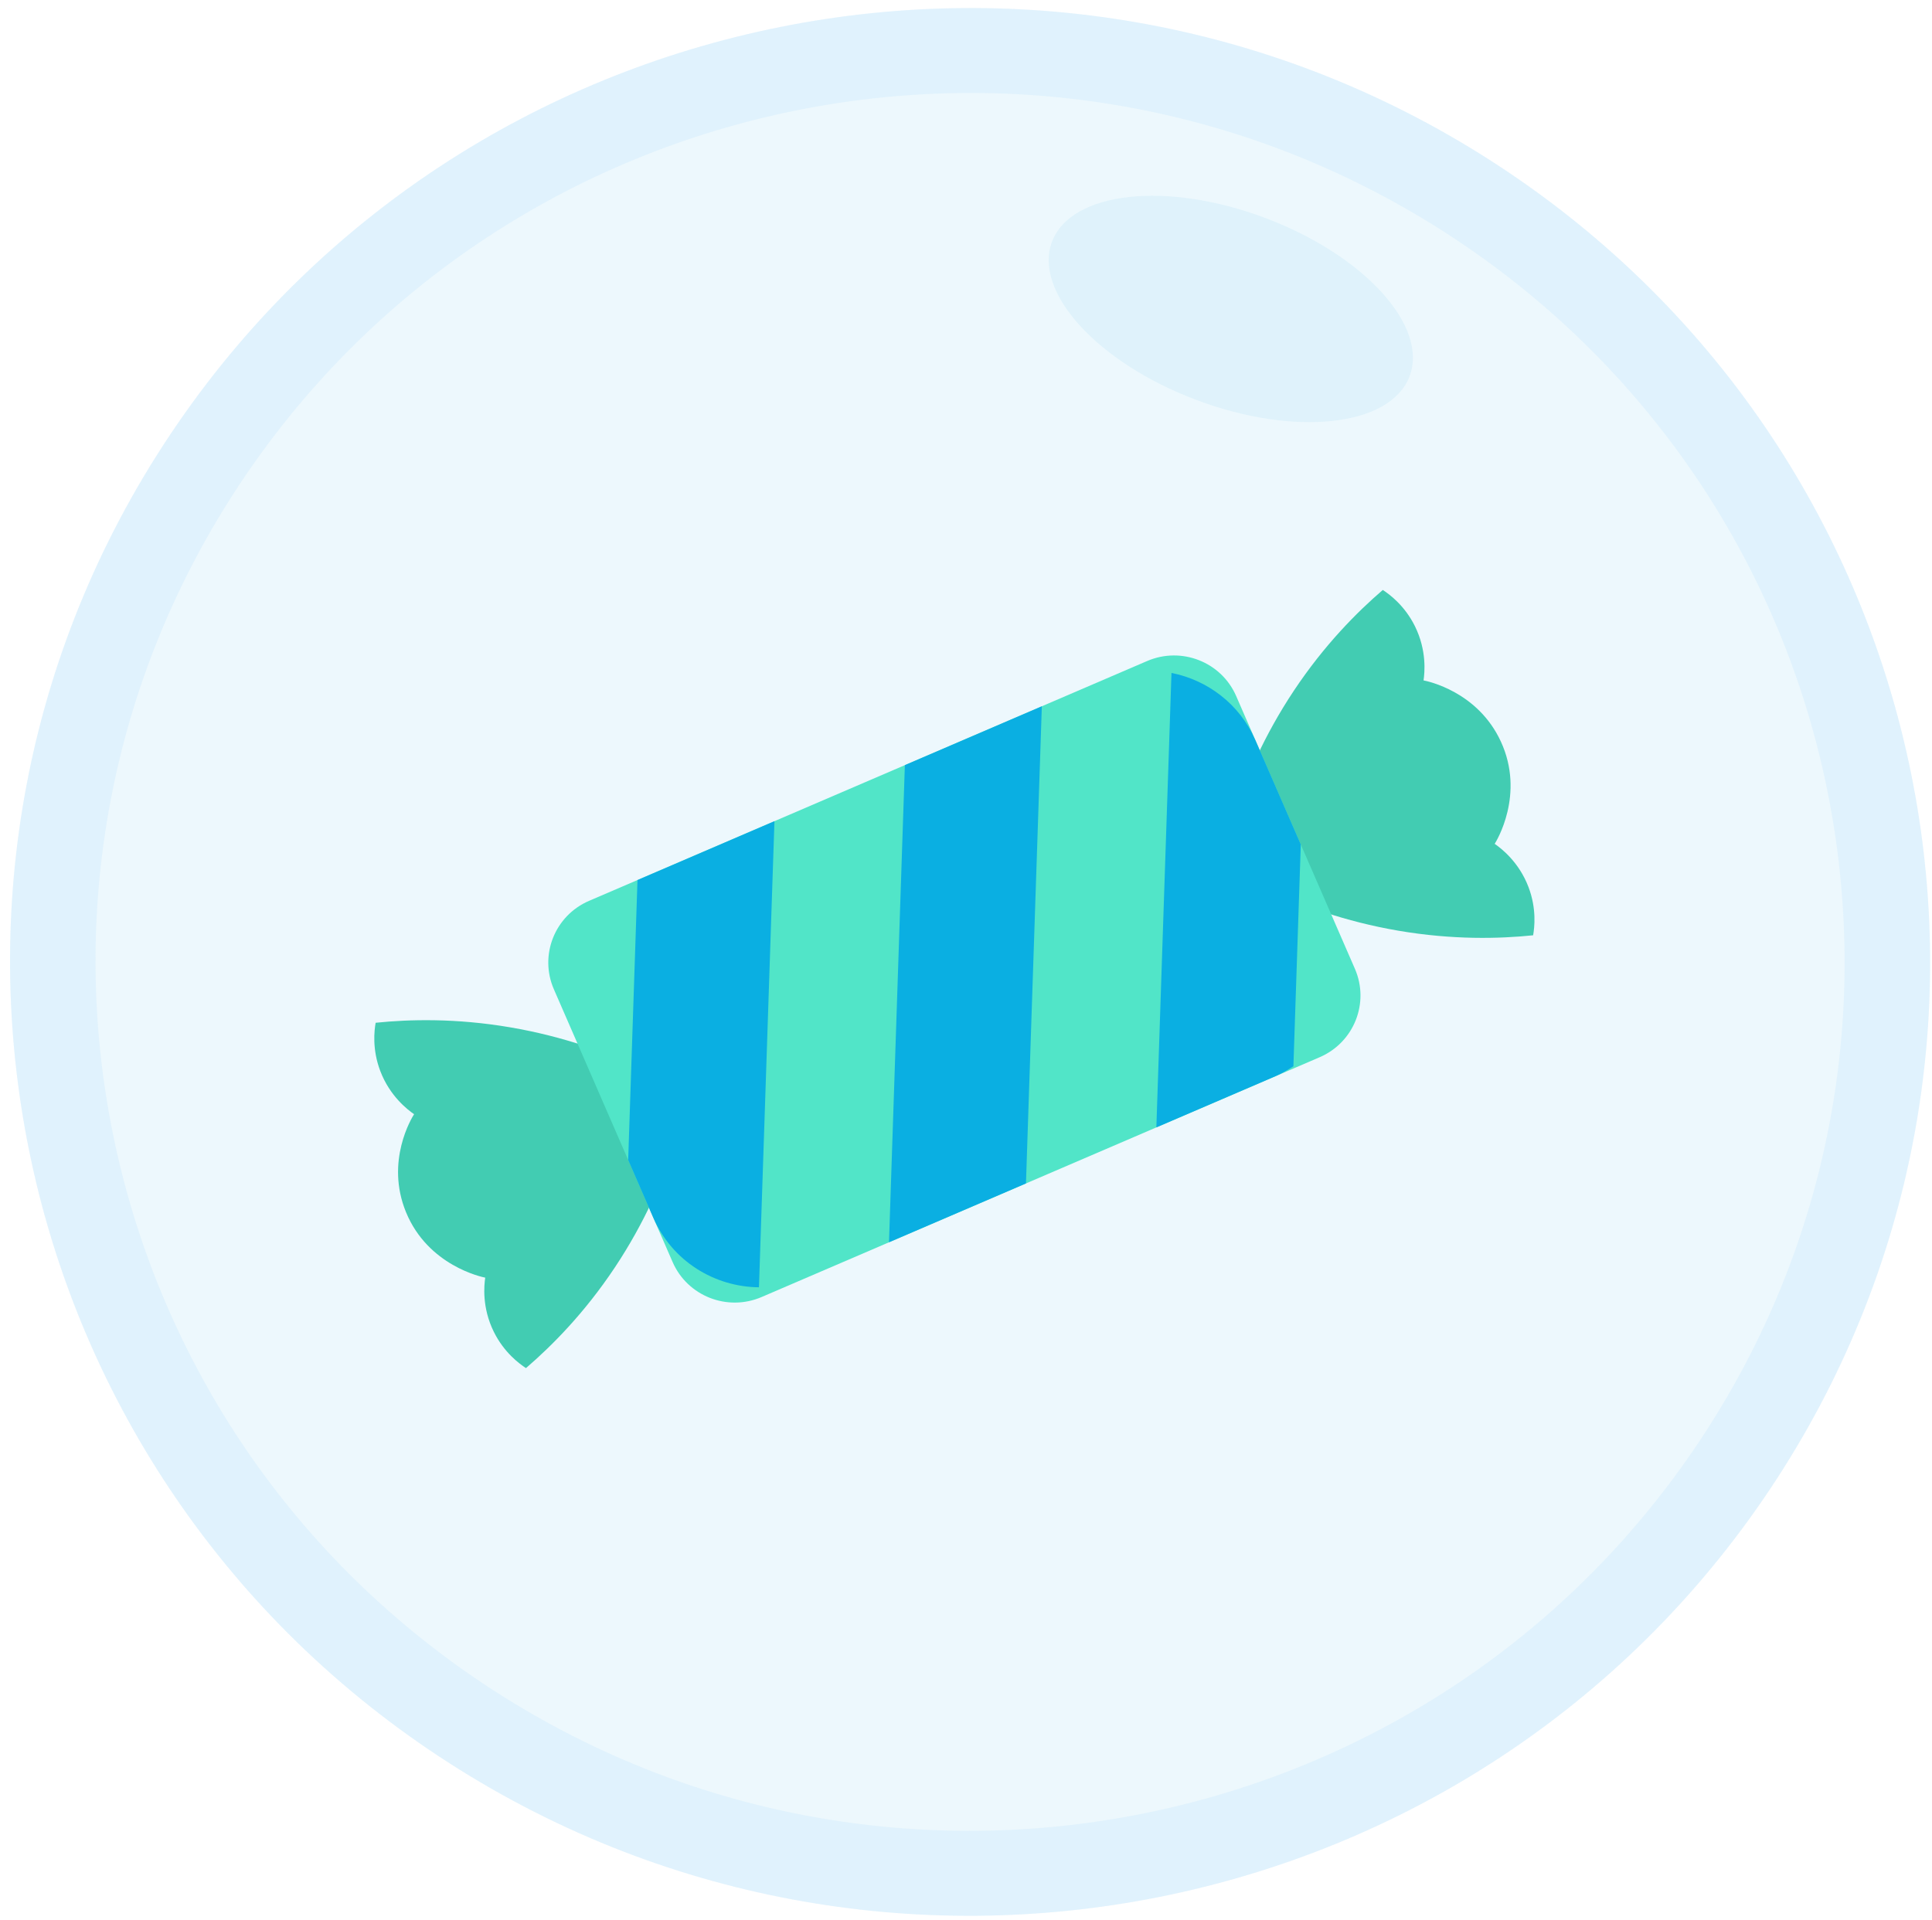 <?xml version="1.0" encoding="UTF-8"?> <svg xmlns="http://www.w3.org/2000/svg" width="162" height="161" viewBox="0 0 162 161" fill="none"> <g clip-path="url(#clip0)"> <path opacity="0.2" d="M14.283 36.432C-10.304 73.237 -0.213 122.882 36.822 147.317C73.858 171.752 123.813 161.723 148.4 124.918C172.988 88.112 162.897 38.468 125.861 14.033C88.826 -10.402 38.871 -0.374 14.283 36.432Z" fill="#A7E0F9"></path> <path d="M119.365 57.065C119.46 56.422 119.65 54.562 118.648 52.529C117.79 50.788 116.513 49.847 115.949 49.479C113.783 51.341 111.044 54.092 108.495 57.922C105.966 61.724 104.455 65.343 103.537 68.102C104.038 69.188 105.945 73.57 106.398 74.676C109.05 75.901 112.738 77.285 117.258 78.057C121.812 78.835 125.705 78.735 128.554 78.442C128.67 77.781 128.855 76.212 128.166 74.398C127.362 72.28 125.867 71.144 125.331 70.772C125.47 70.555 127.887 66.623 125.853 62.202C123.922 58.002 119.707 57.13 119.365 57.065Z" fill="#42CCB2"></path> <path d="M34.721 93.447C34.185 93.076 32.69 91.94 31.886 89.822C31.197 88.008 31.382 86.439 31.498 85.778C34.346 85.485 38.24 85.385 42.793 86.163C47.314 86.935 51.001 88.319 53.654 89.543C54.106 90.65 56.014 95.032 56.515 96.118C55.597 98.877 54.086 102.495 51.556 106.298C49.008 110.128 46.268 112.879 44.103 114.741C43.539 114.372 42.262 113.432 41.403 111.69C40.401 109.658 40.592 107.798 40.687 107.155C40.432 107.107 35.893 106.164 34.044 101.664C32.288 97.389 34.534 93.739 34.721 93.447Z" fill="#42CCB2"></path> <path d="M110.654 88.668L63.86 108.781C60.983 110.017 57.642 108.702 56.398 105.843L46.442 82.967C45.198 80.108 46.521 76.787 49.398 75.551L96.192 55.438C99.069 54.201 102.41 55.517 103.654 58.376L113.61 81.252C114.854 84.111 113.531 87.431 110.654 88.668Z" fill="#51E5C8"></path> <path d="M53.455 73.807L52.674 97.287L54.788 102.145C56.365 105.768 59.907 107.931 63.639 107.964L64.939 68.871L53.455 73.807Z" fill="#0AAFE2"></path> <path d="M74.543 104.189L86.028 99.253L87.359 59.235L75.874 64.171L74.543 104.189Z" fill="#0AAFE2"></path> <path d="M105.263 62.074C103.946 59.047 101.255 57.039 98.23 56.438L96.962 94.553L106.932 90.268C107.477 90.034 107.976 89.74 108.453 89.425L109.072 70.825L105.263 62.074Z" fill="#0AAFE2"></path> <path opacity="0.3" d="M14.283 36.432C-10.304 73.237 -0.213 122.882 36.822 147.317C73.858 171.752 123.813 161.723 148.4 124.918C172.988 88.112 162.897 38.468 125.861 14.033C88.826 -10.402 38.871 -0.374 14.283 36.432ZM142.428 120.977C120.03 154.505 74.525 163.64 40.788 141.381C7.051 119.123 -2.142 73.9 20.256 40.372C42.653 6.845 88.159 -2.29 121.896 19.968C155.633 42.227 164.825 87.45 142.428 120.977Z" fill="#C3E2FC"></path> <path opacity="0.2" d="M118.191 31.567C119.799 27.357 114.393 21.413 106.116 18.29C97.839 15.167 89.826 16.048 88.217 20.258C86.609 24.467 92.015 30.412 100.292 33.534C108.569 36.657 116.582 35.776 118.191 31.567Z" fill="#A7E0F9"></path> </g> <defs> <clipPath id="clip0"> <rect x="0.842" y="0.675" width="161" height="160" fill="white"></rect> </clipPath> </defs> </svg> 